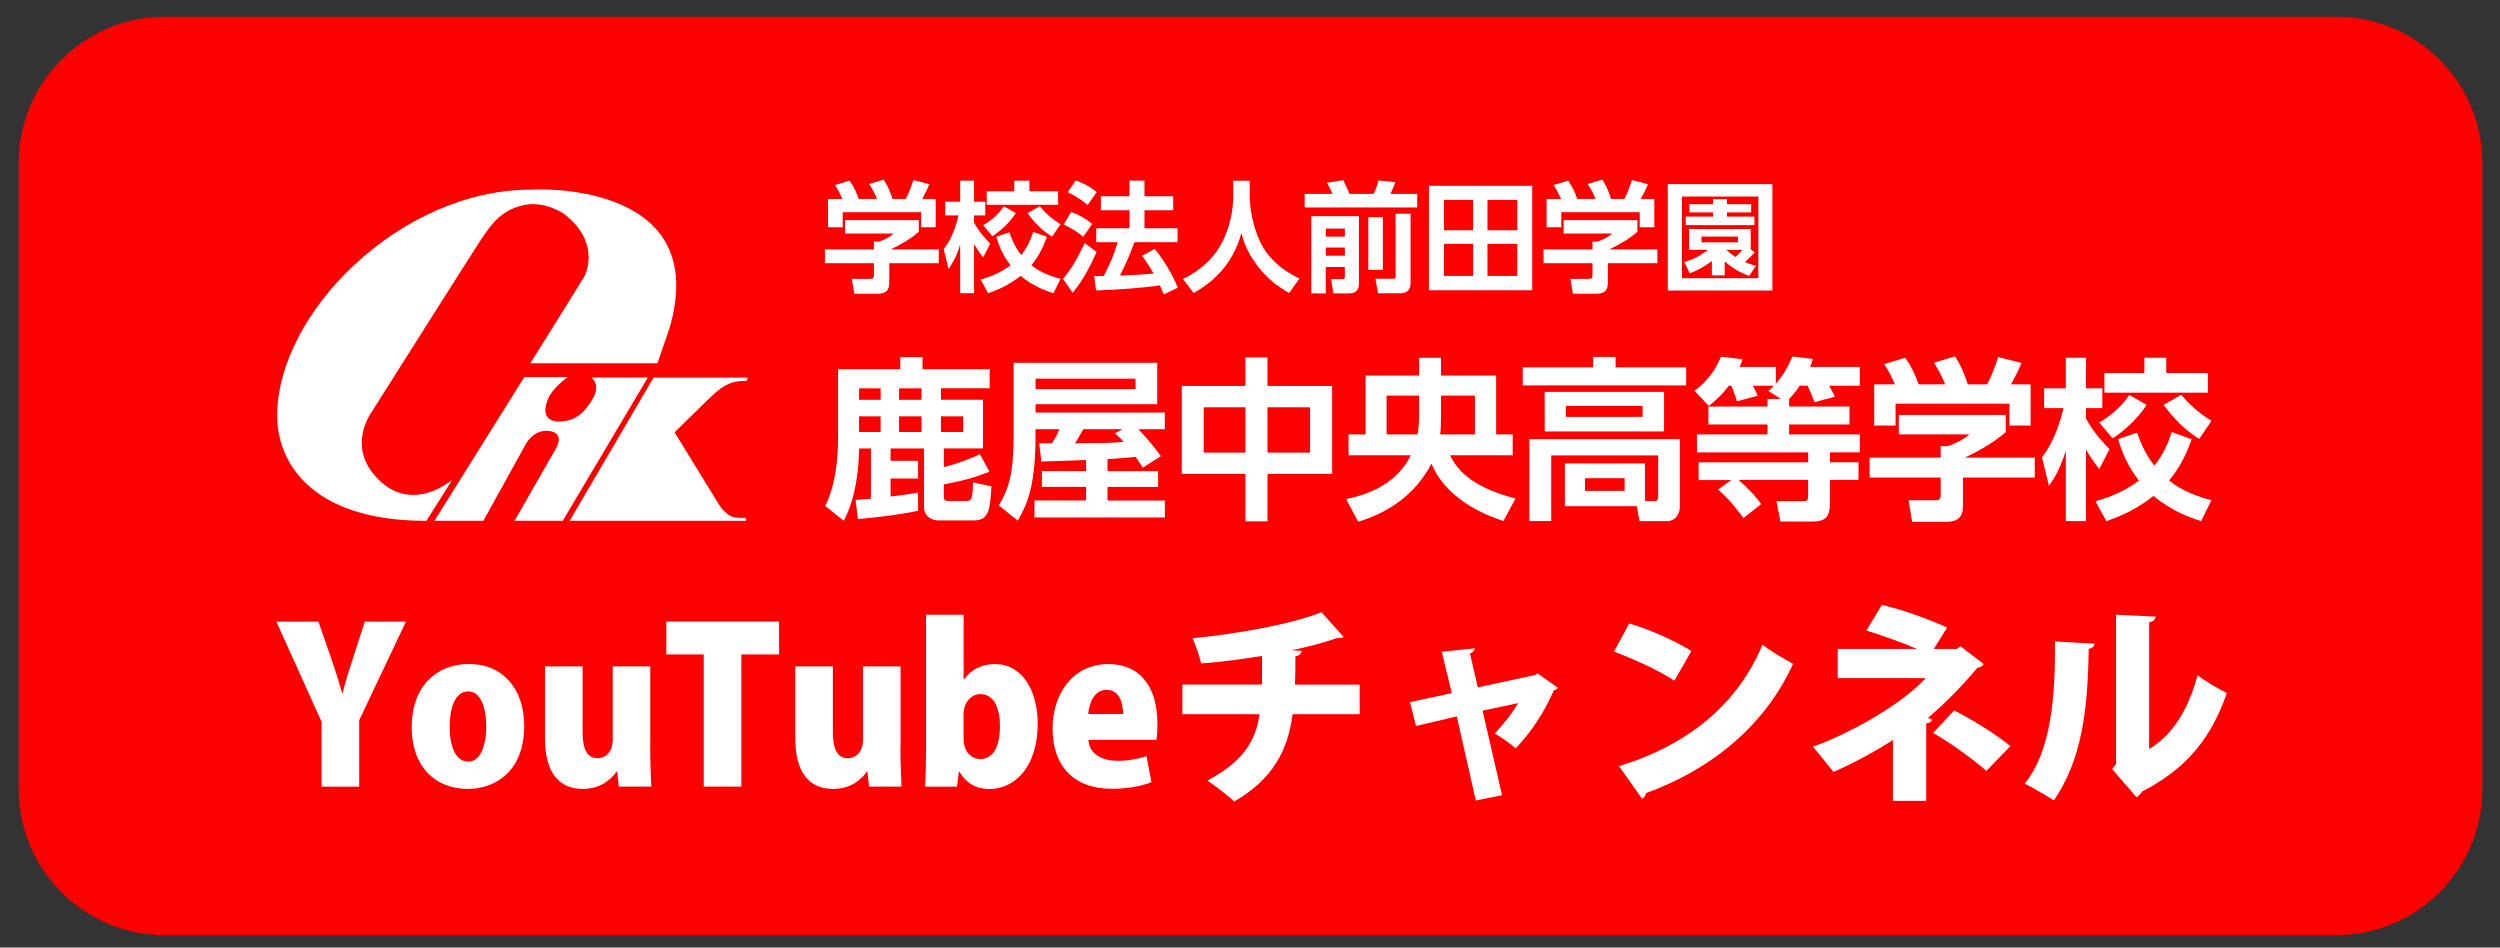 <?xml version="1.0" encoding="utf-8"?>
<!-- Generator: Adobe Illustrator 26.5.0, SVG Export Plug-In . SVG Version: 6.00 Build 0)  -->
<svg version="1.1" id="レイヤー_1" xmlns="http://www.w3.org/2000/svg" xmlns:xlink="http://www.w3.org/1999/xlink" x="0px"
	 y="0px" viewBox="0 0 343 130" style="enable-background:new 0 0 343 130;" xml:space="preserve">
<rect x="0" y="0" width="343" height="130" fill="#333333" stroke="none"/>
<style type="text/css">
	.st0{fill:#FF0000;}
	.st1{fill:#FFFFFF;}
</style>
<g>
	<path class="st0" d="M340.57,108.3c0,11-9,20-20,20h-298c-11,0-20-9-20-20v-86c0-11,9-20,20-20h298c11,0,20,9,20,20V108.3z"/>
</g>
<g>
	<g>
		<g>
			<g>
				<path class="st1" d="M55.7,85.28l-6.42,13.54v9.11h-5.16v-8.91l-6.21-13.74h5.77l1.85,5.3c0.53,1.55,0.97,2.96,1.41,4.51H47
					c0.38-1.49,0.82-2.93,1.35-4.54l1.7-5.27H55.7z"/>
				<path class="st1" d="M71.92,99.57c0,6.42-4.13,8.67-7.73,8.67c-4.57,0-7.71-3.16-7.71-8.47c0-5.54,3.34-8.67,7.88-8.67
					C69.08,91.11,71.92,94.62,71.92,99.57z M64.25,94.86c-1.93,0-2.55,2.52-2.55,4.8c0,2.75,0.79,4.83,2.55,4.83
					c1.67,0,2.46-2.2,2.46-4.83C66.71,97.23,66.01,94.86,64.25,94.86z"/>
				<path class="st1" d="M89.21,102.62c0,2.02,0.09,3.84,0.15,5.3H84.9l-0.23-2.05h-0.09c-0.7,1.05-2.2,2.37-4.6,2.37
					c-3.34,0-5.21-2.26-5.21-7v-9.81h5.16v9.08c0,2.23,0.62,3.52,2.05,3.52c1.05,0,2.08-0.82,2.08-2.49V91.43h5.16V102.62z"/>
				<path class="st1" d="M106.9,89.79h-5.19v18.13h-5.16V89.79h-5.13v-4.51h15.47V89.79z"/>
				<path class="st1" d="M123.54,102.62c0,2.02,0.09,3.84,0.15,5.3h-4.45l-0.23-2.05h-0.09c-0.7,1.05-2.2,2.37-4.6,2.37
					c-3.34,0-5.21-2.26-5.21-7v-9.81h5.16v9.08c0,2.23,0.62,3.52,2.05,3.52c1.05,0,2.08-0.82,2.08-2.49V91.43h5.16V102.62z"/>
				<path class="st1" d="M132.29,93.19c0.88-1.23,2.29-2.08,4.22-2.08c3.66,0,5.86,3.49,5.86,8.2c0,5.92-3.16,8.94-6.62,8.94
					c-1.61,0-3.08-0.59-4.13-2.4h-0.06l-0.26,2.08h-4.37c0.06-1.29,0.12-3.22,0.12-5.04V84.34h5.16v8.85H132.29z M132.2,101.36
					c0,1.85,1.17,2.78,2.29,2.78c1.73,0,2.7-1.61,2.7-4.54c0-2.58-0.88-4.37-2.7-4.37c-1.14,0-2.29,1.03-2.29,2.81V101.36z"/>
				<path class="st1" d="M157.98,107.31c-1.52,0.62-3.49,0.91-5.45,0.91c-5.19,0-8.12-3.11-8.12-8.26c0-4.72,2.75-8.85,7.68-8.85
					c3.93,0,6.71,2.64,6.71,8.23c0,0.79-0.03,1.61-0.15,2.17h-9.32c0.12,1.96,1.88,2.87,4.01,2.87c1.49,0,2.78-0.26,3.96-0.64
					L157.98,107.31z M154.09,97.96c0-1.46-0.47-3.31-2.26-3.31c-1.76,0-2.43,1.93-2.52,3.31H154.09z"/>
				<path class="st1" d="M186.54,97.99h-9.2c-0.62,4.95-2.75,8.94-8,11.98c-1.03-0.94-2.58-2.14-3.69-2.87
					c4.6-2.46,6.62-5.16,7.15-9.11h-10.58v-4.07h10.93v-3.93c-2.4,0.41-5.48,0.82-8.35,1.03c-0.26-1.08-0.67-2.26-1.17-3.46
					c5.65-0.53,13.62-1.9,17.67-3.57l3.05,3.4c-0.18,0.15-0.44,0.15-0.94,0.15c-1.67,0.62-4.39,1.32-6.24,1.67l1.44,0.09
					c-0.06,0.35-0.29,0.64-0.88,0.76c0,1.44,0,2.64-0.06,3.87h8.88V97.99z"/>
				<path class="st1" d="M213.75,94.36c-0.15,0.21-0.32,0.29-0.56,0.35c-1.32,2.99-2.99,5.6-5.24,7.97c-0.7-0.64-1.9-1.49-2.87-2.05
					c1.11-1.17,2.49-2.87,3.19-4.16l-4.86,1.03l2.67,11.6l-3.6,0.73l-2.61-11.54l-5.6,1.32l-0.82-3.28l5.74-1.23l-1.38-5.68
					l4.51-0.47c0,0.35-0.29,0.56-0.64,0.73l1.08,4.63l7.85-1.7l0.35-0.21L213.75,94.36z"/>
				<path class="st1" d="M223.53,85.54c2.9,0.85,6.39,2.43,8.53,3.78l-2.34,4.07c-2.08-1.38-5.57-2.99-8.29-3.98L223.53,85.54z
					 M222.13,105.11c9.64-2.93,16.35-8.64,19.69-16.67c1.32,1.05,2.87,1.9,4.19,2.64c-3.63,7.97-10.58,14.24-20.16,17.72
					c-0.06,0.32-0.26,0.64-0.56,0.79L222.13,105.11z"/>
				<path class="st1" d="M269,88.68l3.16,2.43c-0.15,0.26-0.41,0.47-0.85,0.5c-1.79,2.14-4.48,4.98-6.8,6.88l0.62,0.23
					c-0.15,0.26-0.35,0.47-0.85,0.53v10.63h-4.57v-8.35c-2.37,1.52-5.6,3.31-8.17,4.37c-0.15-0.21-2.58-3.22-2.81-3.46
					c4.86-1.7,12.1-5.71,15.47-9.4h-12.07v-4.01h10.87c-2.17-0.94-4.89-1.88-6.94-2.52l2.14-3.52c2.75,0.64,6.24,1.88,8.94,3.11
					l-1.82,2.93h3.16L269,88.68z M272.54,105.76c-1.93-1.64-4.75-3.72-7.32-5.21l2.9-3.08c2.93,1.52,5.6,3.22,7.71,4.89
					L272.54,105.76z"/>
				<path class="st1" d="M287.36,88.32c-0.03,0.35-0.29,0.64-0.79,0.7c-0.12,8.64-1,15.26-4.78,20.8c-1.03-0.67-2.75-1.67-4.01-2.31
					c3.69-4.45,4.22-12.19,4.16-19.51L287.36,88.32z M294.86,102.77c3.49-2.08,5.51-5.89,6.65-10.14c0.91,0.76,2.96,1.93,4.01,2.46
					c-2.11,6.09-5.45,10.34-11.63,13.51c-0.18,0.32-0.5,0.62-0.76,0.79l-3.34-3.87l0.53-0.7V84.34l5.45,0.26
					c-0.06,0.35-0.29,0.67-0.91,0.79V102.77z"/>
			</g>
		</g>
		<g>
			<g>
				<g>
					<path class="st1" d="M89.67,51.81L78.16,71.45h24.17c0,0,0.17-0.39-0.19-0.39c-0.78,0-1.42-0.08-1.42-0.08
						c-1.47-0.42-2.33-2.17-2.33-2.17l-5.84-9.5c0,0,2.72-2.67,4.34-4.25c1.61-1.58,2.47-2.22,3.56-2.56
						c1.08-0.33,1.81-0.22,1.81-0.22c0.31,0,0.31-0.47,0.31-0.47H89.67z M71.94,51.73L59.61,71.45h6.71l5.73-10.36
						c0,0,1-2.12,3.11-1.98c2.45,0.17,1.17,2.33,1.17,2.33L70.6,71.45h6.61l11.67-19.65h-7.72c0,0,1.28,0.92,0.22,2.81
						c-1.15,2.05-2.45,3.16-4.56,3.22c-1.78,0.05-2.45-1-1.67-3c0.66-1.7,2.77-3.1,2.77-3.1H71.94z M91.83,45.11
						c5.85-19.79-17.11-19.23-18.95-19.09c-17.9-0.03-34.91,16.92-34.85,31.1c0.02,5.84,4.17,14.34,20.47,14.34l3.55-5.63
						c-3.32,2.6-7.63,3.23-10.91-0.93c-3.28-4.17-0.17-8.34-0.17-8.34s13.34-21.12,14.95-23.57c1.61-2.45,2.95-4.17,5.89-4.84
						c2.95-0.67,5.61,1.22,5.61,1.22c5.28,4.11,2.72,8.62,2.72,8.62l-2.85,4.6l-4.53,7.25H90.2L91.83,45.11z"/>
				</g>
			</g>
			<g>
				<g>
					<path class="st1" d="M126.06,30.19v1.61c-0.9,0.82-2.45,1.77-3.88,2.42h6.62v1.89h-6.79v2.5c0,0.8-0.07,1.69-1.61,1.69h-3.19
						l-0.35-2.04h2.4c0.58,0,0.64-0.07,0.64-0.64v-1.51h-6.72v-1.89h6.72v-1.08l0.67,0.02c0.18-0.07,1.28-0.44,2.04-1.12h-6.67
						v-1.84H126.06z M115.58,27.3c-0.33-0.74-0.53-1.18-1.02-1.91l1.99-0.61c0.71,0.97,1.05,1.91,1.26,2.51h2.51
						c-0.48-1.15-0.79-1.61-1.07-2.04l2-0.61c0.49,0.81,0.85,1.51,1.2,2.65h1.82c0.2-0.36,0.48-0.89,1.05-2.58l2.2,0.56
						c-0.38,0.87-0.59,1.3-1,2.02h1.86v3.89h-2v-2.07h-10.76v2.07h-2.02V27.3H115.58z"/>
					<path class="st1" d="M129.48,34.2c0.46-0.64,1.35-1.82,2.04-4.65h-1.84v-1.87h2.05v-2.89h1.91v2.89h1.54v1.87h-1.54v0.99
						c0.74,1.36,1.69,2.35,2.22,2.89l-0.97,1.89c-0.35-0.48-0.81-1.08-1.25-1.84v6.75h-1.91v-6.67c-0.61,1.97-1.23,2.81-1.59,3.34
						L129.48,34.2z M143.63,32.49c-0.28,0.79-0.84,2.35-2.12,3.9c0.76,0.61,1.81,1.28,3.99,1.87l-0.97,1.97
						c-0.94-0.3-2.76-0.92-4.5-2.38c-1.73,1.38-3.39,2-4.45,2.38l-1.04-1.87c0.95-0.28,2.55-0.79,4.11-1.96
						c-1.07-1.35-1.59-2.7-1.97-3.91l1.81-0.62c0.25,0.74,0.67,1.92,1.63,3.12c0.67-0.84,1.18-1.76,1.64-3.17L143.63,32.49z
						 M139.37,29.24c-0.89,1.38-2.22,2.53-3.22,3.17l-1.26-1.51c0.62-0.36,1.87-1.15,2.84-2.6L139.37,29.24z M139.16,24.79h2.07
						v1.45h3.94v1.86h-9.79v-1.86h3.78V24.79z M142.64,28.29c1.18,1.41,2.32,2.12,2.86,2.47l-1.15,1.71c-0.92-0.59-2-1.36-3.37-3.22
						L142.64,28.29z"/>
					<path class="st1" d="M150.46,34.57c-0.89,1.99-1.91,3.93-3.29,5.6l-1.33-1.92c1.04-1.2,1.77-2.37,2.99-4.9L150.46,34.57z
						 M146.96,29.09c1.13,0.39,2.02,0.92,2.89,1.64l-1.22,1.76c-0.76-0.64-1.59-1.17-2.7-1.69L146.96,29.09z M147.6,24.75
						c1.13,0.43,1.87,0.81,2.88,1.59l-1.26,1.79c-0.89-0.77-1.66-1.23-2.73-1.76L147.6,24.75z M155.65,33.23
						c-0.56,1.46-1.08,2.83-2,4.57c1.45-0.05,2.66-0.08,4.62-0.28c-0.61-1.05-1.12-1.82-1.58-2.43l1.74-0.94
						c1.15,1.36,2.58,3.76,3.16,5.32l-1.91,0.92c-0.12-0.3-0.2-0.48-0.54-1.23c-2.32,0.33-6,0.61-8.76,0.69l-0.26-1.96
						c0.13,0,1.12-0.02,1.32-0.03c0.9-1.76,1.43-2.97,1.89-4.63h-2.93v-1.91h4.57v-2.47h-3.93v-1.92h3.93v-2.15h2.05v2.15h3.94v1.92
						h-3.94v2.47h4.54v1.91H155.65z"/>
					<path class="st1" d="M169.21,24.8h2.25v1.99c0,1.82,0.41,4.16,1.41,6.34c1.43,3.12,4.42,4.6,5.41,5.09l-1.4,1.97
						c-3.3-1.73-5.82-5.03-6.56-8.23c-1.25,4.65-4.26,6.93-6.56,8.25l-1.46-1.94c2.37-1.1,4.35-2.91,5.49-5.26
						c0.92-1.87,1.41-4.08,1.41-6.16V24.8z"/>
					<path class="st1" d="M179,26.6h3.83c-0.21-0.49-0.53-1.1-0.77-1.51l2.22-0.38c0.26,0.48,0.67,1.38,0.87,1.89h3.3
						c0.3-0.58,0.53-1.23,0.67-1.84l2.33,0.23c-0.25,0.67-0.64,1.51-0.69,1.61h3.68v1.86H179V26.6z M179.91,29.65h6.54v9.14
						c0,0.46,0,1.46-1.35,1.46h-2.15l-0.33-1.96h1.53c0.36,0,0.36-0.12,0.36-0.35v-1.31h-2.61v3.62h-1.99V29.65z M181.9,31.36v1.1
						h2.61v-1.1H181.9z M181.9,33.96v1.12h2.61v-1.12H181.9z M187.73,29.8h2v7.23h-2V29.8z M191.48,29.32h2.05v9.51
						c0,0.89-0.44,1.41-1.41,1.41h-3.04l-0.38-2h2.48c0.17,0,0.3-0.02,0.3-0.23V29.32z"/>
					<path class="st1" d="M210.22,25.49v14.33h-14.17V25.49H210.22z M202.11,27.43h-3.99v4.16h3.99V27.43z M202.11,33.46h-3.99v4.4
						h3.99V33.46z M208.17,27.43h-4.09v4.16h4.09V27.43z M208.17,33.46h-4.09v4.4h4.09V33.46z"/>
					<path class="st1" d="M224.65,30.19v1.61c-0.9,0.82-2.45,1.77-3.88,2.42h6.62v1.89h-6.79v2.5c0,0.8-0.07,1.69-1.61,1.69h-3.19
						l-0.35-2.04h2.4c0.58,0,0.64-0.07,0.64-0.64v-1.51h-6.72v-1.89h6.72v-1.08l0.67,0.02c0.18-0.07,1.28-0.44,2.04-1.12h-6.67
						v-1.84H224.65z M214.17,27.3c-0.33-0.74-0.53-1.18-1.02-1.91l1.99-0.61c0.71,0.97,1.05,1.91,1.26,2.51h2.51
						c-0.48-1.15-0.79-1.61-1.07-2.04l2-0.61c0.49,0.81,0.85,1.51,1.2,2.65h1.82c0.2-0.36,0.48-0.89,1.05-2.58l2.2,0.56
						c-0.38,0.87-0.59,1.3-1,2.02h1.86v3.89h-2v-2.07h-10.76v2.07h-2.02V27.3H214.17z"/>
					<path class="st1" d="M243.17,39.86h-14.35V25.26h14.35V39.86z M241.25,26.96h-10.48v11.21h10.48V26.96z M240.75,34.6
						c-0.39,0.48-0.49,0.56-1.35,1.35c0.59,0.25,0.9,0.35,1.51,0.53L240,37.85c-0.53-0.18-1.79-0.61-3.37-1.99v1.92h-1.76v-1.97
						c-0.3,0.23-1.5,1.13-3.04,1.68l-0.74-1.53c0.76-0.23,1.82-0.59,3.25-1.68h-2.6v-2.86h8.46v2.81L240.75,34.6z M240.26,29.14
						h-3.32v0.58h3.76v1.17h-9.42v-1.17h3.75v-0.58h-3.25v-1.12h3.25v-0.69h1.91v0.69h3.32V29.14z M238.45,32.46h-5.01v0.79h5.01
						V32.46z M236.84,34.29c0.46,0.39,0.74,0.62,1.27,0.97c0.41-0.38,0.58-0.56,0.95-0.97H236.84z"/>
				</g>
			</g>
			<g>
				<g>
					<path class="st1" d="M117.39,68.59c1.22-0.1,1.6-0.12,2.1-0.17v-6.89h-1.62c-0.05,2.81-0.41,6.68-2.1,9.92l-2.55-2.03
						c1.55-3.12,1.76-7.01,1.76-9.47v-9.3h8.54v-1.65h3.05v1.65h9.21v2.62h-6.68v1.57h5.77v6.68h-5.37v2.55
						c1.81-0.41,3.65-1.14,4.94-1.76l1.31,2.41c-2.41,0.93-3.27,1.14-6.25,1.74v1.79c0,0.45,0.36,0.48,0.55,0.48h2.58
						c0.62,0,0.83-0.21,0.86-2.55l2.53,0.55c-0.17,2.98-0.26,4.67-2.38,4.67h-4.91c-1.14,0-1.96-0.81-1.96-1.79v-8.08h-4.58v1.69
						h3.77v2.43h-3.77v2.48c1.62-0.19,2.77-0.38,3.77-0.55v2.5c-2.12,0.43-4.08,0.74-8.25,1.14L117.39,68.59z M117.86,53.28v1.57
						h2.96v-1.57H117.86z M117.86,57.12v2.15h2.96v-2.15H117.86z M123.35,53.28v1.57h3.08v-1.57H123.35z M123.35,57.12v2.15h3.08
						v-2.15H123.35z M129.1,57.12v2.15h3.05v-2.15H129.1z"/>
					<path class="st1" d="M149.02,63.11c-0.88,0.05-5.18,0.19-6.15,0.21l-0.29-2.5h1.76c0.53-0.88,0.67-1.1,1-1.93h-3.27v0.95
						c0,6.63-1.03,9.16-2.43,11.59l-2.6-2.08c1.34-2.24,2.03-4.41,2.03-9.54V49.78h19.7v5.68h-16.7v1.14h17.74v2.29h-3.62
						c1.1,1.19,2.17,2.38,3.08,3.7l-2.48,1.57c-0.33-0.52-0.36-0.57-0.98-1.48c-1.19,0.14-2.98,0.26-3.86,0.31v1.65h6.94v2.17h-6.94
						v1.86h7.87V71h-17.89v-2.34h7.08V66.8h-6.06v-2.17h6.06V63.11z M155.79,51.95h-13.71v1.43h13.71V51.95z M154,58.89h-5.37
						c-0.19,0.31-0.95,1.67-1.14,1.93c3.12-0.02,4.6-0.02,6.68-0.19c-0.5-0.57-0.79-0.81-1.19-1.19L154,58.89z"/>
					<path class="st1" d="M170.87,52.95v-3.91h3.03v3.91h8.87v12.07h-8.87v6.51h-3.03v-6.51h-8.73V52.95H170.87z M170.87,55.88
						h-5.72v6.22h5.72V55.88z M179.74,55.88h-5.84v6.22h5.84V55.88z"/>
					<path class="st1" d="M184.69,68.47c4.67-0.93,7.51-3.17,8.87-6.01h-8.54V59.6h2.34v-8.08h7.35v-2.43h3v2.43h7.56v8.08h2.27
						v2.86h-8.61c0.93,1.79,2.62,4.27,8.99,5.94l-1.65,3.08c-1.69-0.55-7.7-2.6-9.87-7.87c-3,5.75-8.3,7.42-10.06,7.97L184.69,68.47
						z M194.7,54.28h-4.46v5.32h4.25c0.12-0.69,0.21-1.45,0.21-2.67V54.28z M197.71,56.95c0,0.81-0.02,1.98-0.12,2.65h4.77v-5.32
						h-4.65V56.95z"/>
					<path class="st1" d="M231.34,52.88h-22.42V50.4h9.66v-1.43h3.08v1.43h9.68V52.88z M214.7,69.45v-5.87h10.99v5.17h1.29
						c0.33,0,0.52-0.12,0.52-0.57v-5.7h-14.67v9.01h-3V60.25h20.65v9.13c0,1.34-0.74,2.12-1.76,2.12h-3.77l-0.38-2.05H214.7z
						 M228.31,59.2h-16.38v-5.44h16.38V59.2z M225.36,55.69h-10.52v1.5h10.52V55.69z M222.9,65.61h-5.44v1.74h5.44V65.61z"/>
					<path class="st1" d="M244.35,54.74l-1.74-1.1c0.41-0.33,0.5-0.45,0.76-0.72h-2.89c0.24,0.45,0.48,0.88,0.67,1.38l-2.84,0.76
						c-0.17-0.62-0.53-1.57-0.76-2.15h-0.36c-1,1.38-2,2.17-2.74,2.79l-1.98-2.1c2.22-1.5,3.29-3.75,3.65-4.67l2.96,0.36
						c-0.14,0.41-0.19,0.57-0.41,1.05h4.98v2.29c1.07-1.22,1.67-2.29,2.27-3.72l2.81,0.33c-0.12,0.41-0.21,0.67-0.38,1.1h6.82v2.58
						h-4.22c0.14,0.26,0.5,0.86,0.81,1.5l-2.81,0.76c-0.29-0.79-0.6-1.48-0.95-2.27h-1.07c-0.29,0.43-0.62,0.91-1.46,1.84v1.03h8.28
						v2.46h-8.28v1.36h9.71v2.46h-4.1v1.36h3.91v2.43h-3.91v2.65c0,1.76-0.09,3.05-2.29,3.05h-4.51l-0.55-2.79h3.51
						c0.76,0,0.83-0.09,0.83-0.86v-2.05h-9.54c0.07,0.07,2.1,1.79,3.1,3.32l-2.43,1.91c-1.69-2.34-2.81-3.31-3.48-3.91l1.81-1.31
						h-4.48v-2.43h15.03v-1.36h-15.26V59.6h9.68v-1.36h-8.11v-2.46h8.11v-1.05H244.35z"/>
					<path class="st1" d="M275.19,56.93v2.34c-1.31,1.19-3.55,2.58-5.63,3.51h9.61v2.74h-9.85v3.62c0,1.17-0.1,2.46-2.34,2.46h-4.63
						l-0.5-2.96h3.48c0.83,0,0.93-0.09,0.93-0.93v-2.19h-9.75v-2.74h9.75V61.2l0.98,0.02c0.26-0.1,1.86-0.64,2.96-1.62h-9.68v-2.67
						H275.19z M259.98,52.73c-0.48-1.07-0.76-1.72-1.48-2.77l2.89-0.88c1.03,1.41,1.53,2.77,1.84,3.65h3.65
						c-0.69-1.67-1.15-2.34-1.55-2.96l2.91-0.88c0.71,1.17,1.24,2.19,1.74,3.84h2.65c0.29-0.52,0.69-1.29,1.53-3.74l3.2,0.81
						c-0.55,1.26-0.86,1.88-1.46,2.93h2.7v5.65h-2.91v-3h-15.62v3h-2.93v-5.65H259.98z"/>
					<path class="st1" d="M280.16,62.75c0.67-0.93,1.96-2.65,2.96-6.75h-2.67v-2.72h2.98v-4.2h2.77v4.2h2.24V56h-2.24v1.43
						c1.07,1.98,2.46,3.41,3.22,4.2l-1.41,2.74c-0.5-0.69-1.17-1.57-1.81-2.67v9.8h-2.77v-9.68c-0.88,2.86-1.79,4.08-2.31,4.84
						L280.16,62.75z M300.69,60.27c-0.41,1.15-1.22,3.41-3.08,5.65c1.1,0.88,2.62,1.86,5.79,2.72l-1.41,2.86
						c-1.36-0.43-4.01-1.34-6.53-3.46c-2.5,2-4.91,2.91-6.46,3.46l-1.5-2.72c1.38-0.41,3.7-1.14,5.96-2.84
						c-1.55-1.96-2.31-3.91-2.86-5.68l2.62-0.91c0.36,1.07,0.98,2.79,2.36,4.53c0.98-1.22,1.72-2.55,2.38-4.6L300.69,60.27z
						 M294.52,55.55c-1.29,2-3.22,3.67-4.67,4.6l-1.84-2.19c0.91-0.52,2.72-1.67,4.13-3.77L294.52,55.55z M294.21,49.08h3v2.1h5.72
						v2.69h-14.21v-2.69h5.49V49.08z M299.26,54.16c1.72,2.05,3.36,3.08,4.15,3.58l-1.67,2.48c-1.34-0.86-2.91-1.98-4.89-4.67
						L299.26,54.16z"/>
				</g>
			</g>
		</g>
	</g>
</g>
</svg>
